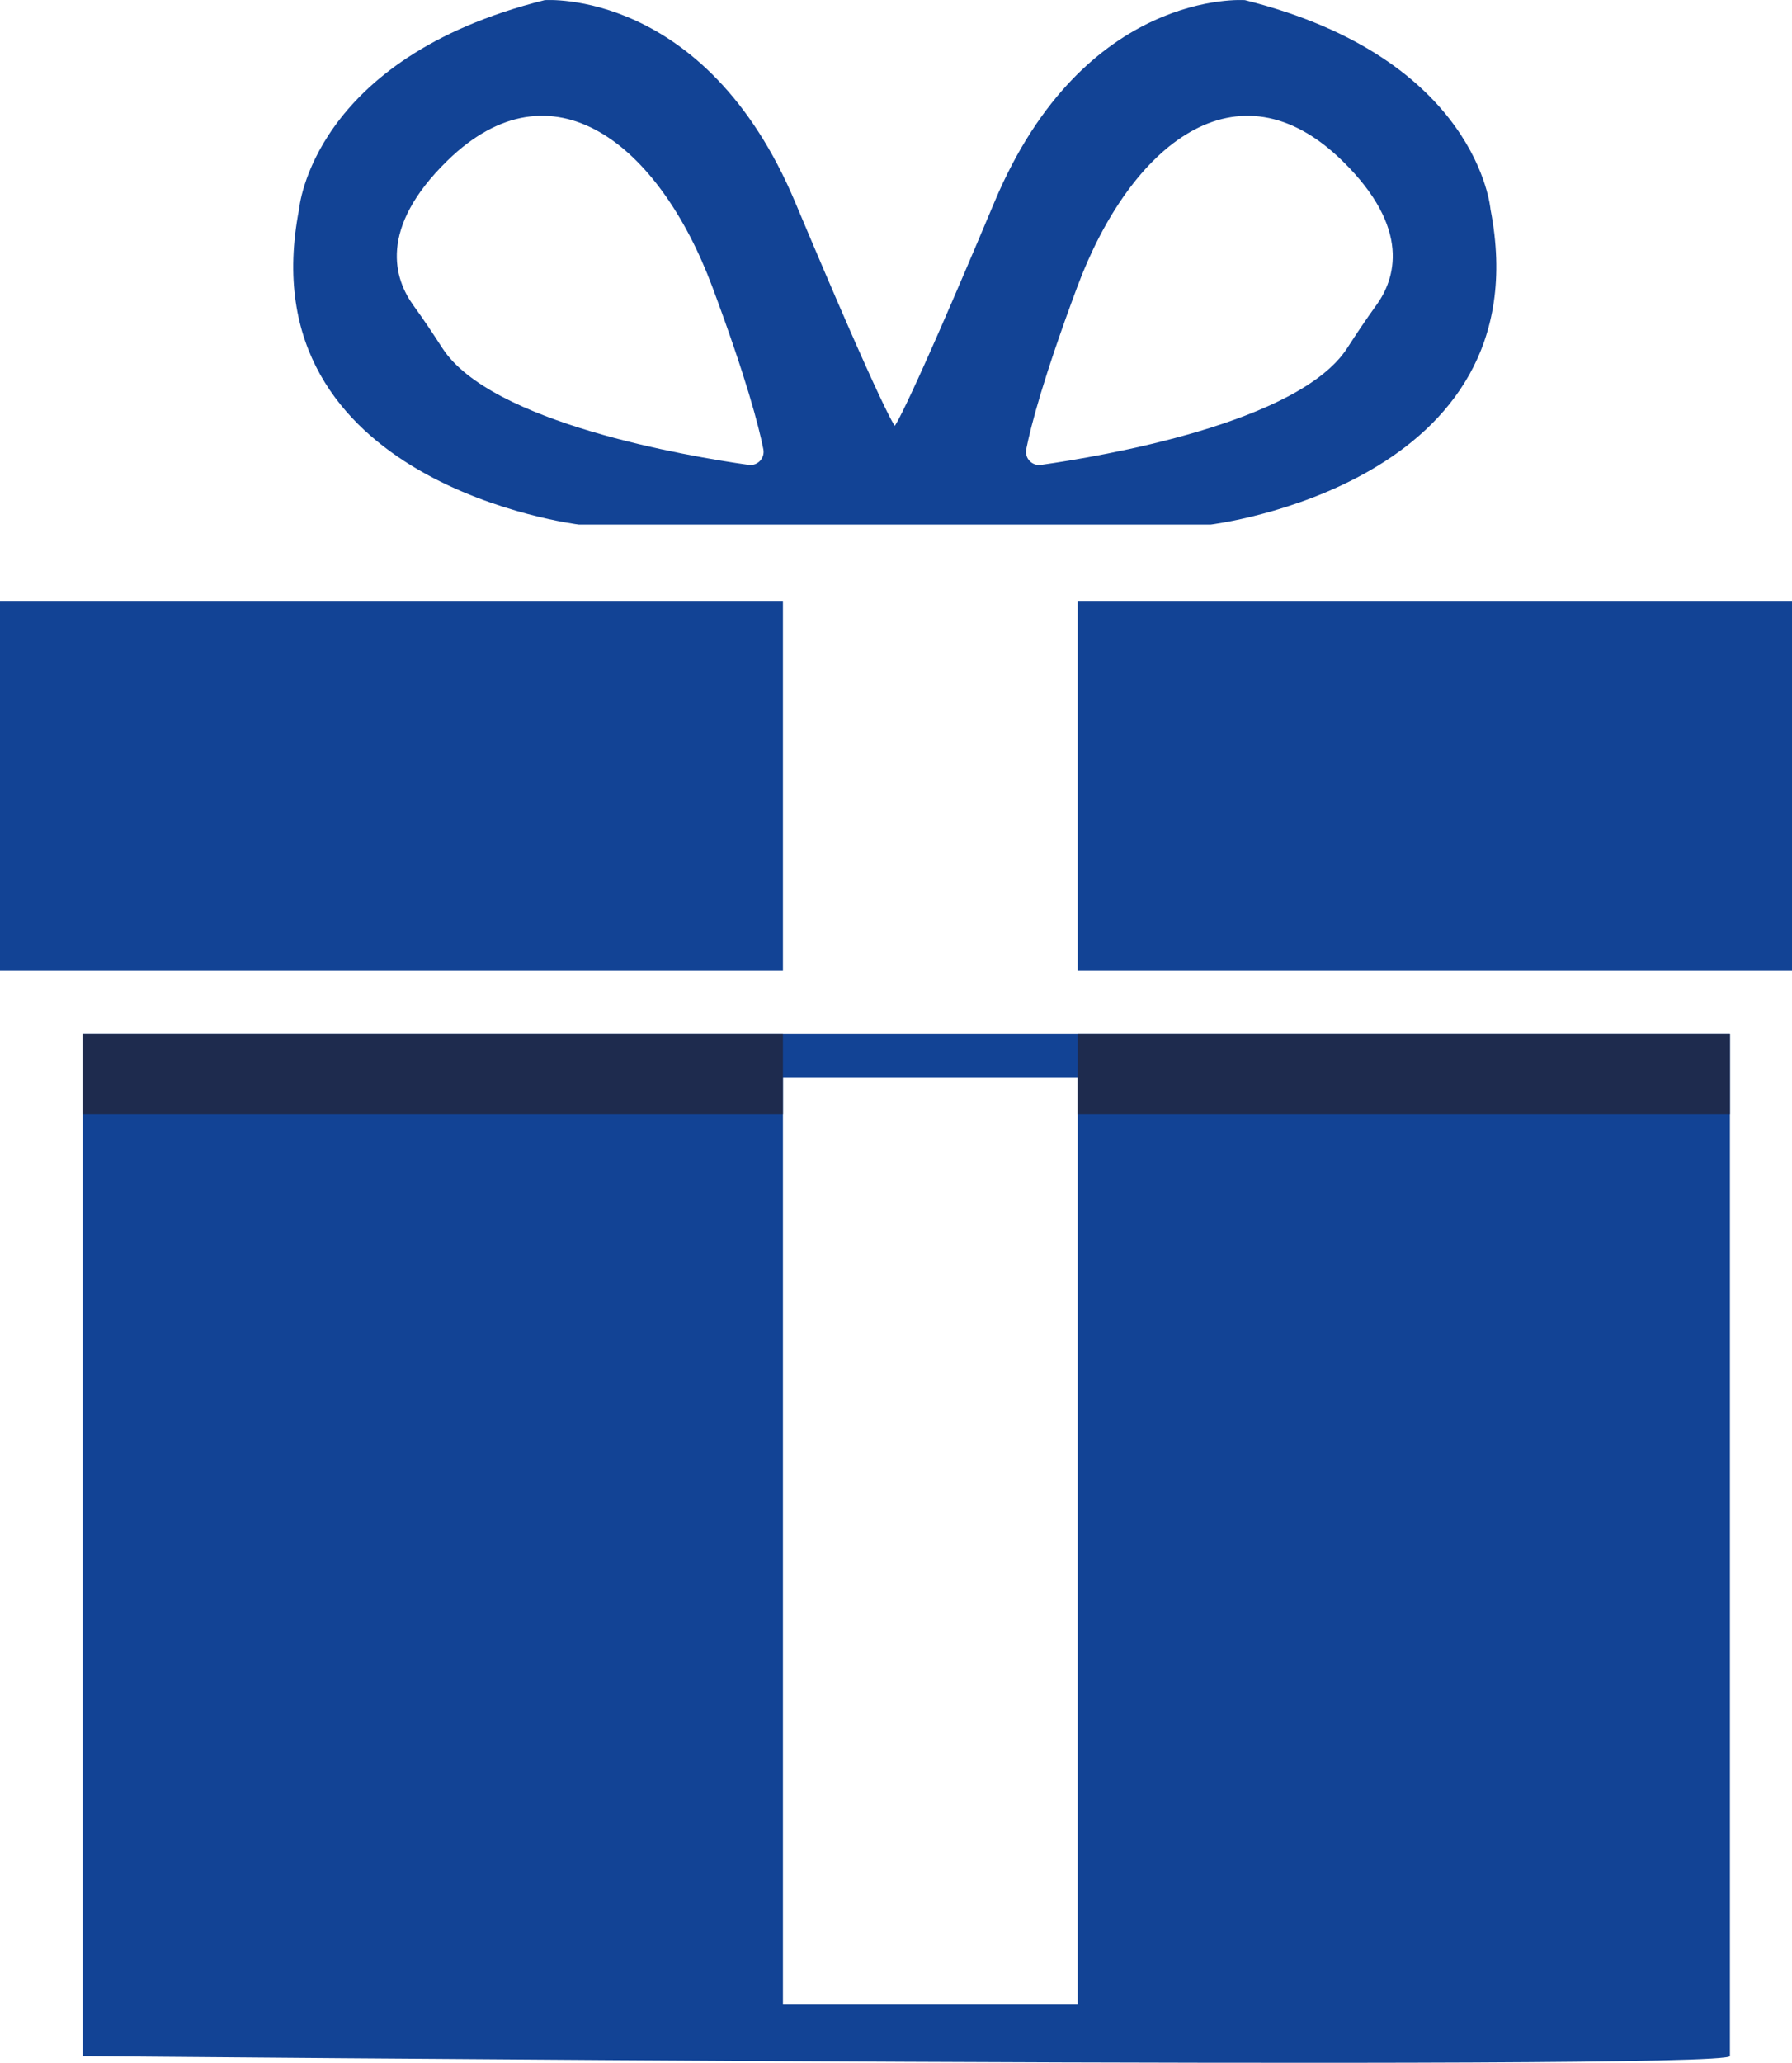 <?xml version="1.0" encoding="UTF-8"?> <svg xmlns="http://www.w3.org/2000/svg" id="_Слой_2" data-name="Слой 2" viewBox="0 0 1097.6 1263"><defs><style> .cls-1 { fill: #1e2b4e; } .cls-1, .cls-2 { stroke-width: 0px; } .cls-2 { fill: #124395; } </style></defs><g id="_Слой_1-2" data-name="Слой 1"><path class="cls-2" d="m660.11,1227.33h-180.56v-567.68h180.56v567.68ZM50.64,633.02v625.85s1008.94,9.28,1008.94,0v-625.85H50.64Z"></path><rect class="cls-2" y="367.93" width="479.55" height="226.55"></rect><rect class="cls-2" x="660.11" y="367.93" width="437.49" height="226.55"></rect><path class="cls-1" d="m479.55,633.02v49.15H50.64v-49.15h428.91Z"></path><path class="cls-1" d="m1059.58,633.02v49.15h-399.47v-49.15h399.47Z"></path><path class="cls-2" d="m912.93,128.16S905.48,35.82,762.51.08c0,0-98.29-7.45-153.4,123.61-55.1,131.06-61.06,137.01-61.06,137.01,0,0-5.96-5.96-61.06-137.01C431.89-7.37,333.6.08,333.6.08c-142.97,35.74-150.42,128.08-150.42,128.08-32.76,168.29,171.27,193,171.27,193h387.21s204.03-24.71,171.27-193Zm-454.44,156.46c-36.75-5.2-157.91-25.59-187.54-71.49-5.72-8.86-11.56-17.62-17.74-26.14-11.6-15.96-21.91-46.9,20.82-88.63,64.04-62.55,129.57-10.42,162.33,77.44,20.84,55.89,28.43,85.28,31.19,99.25,1.07,5.47-3.54,10.35-9.05,9.56Zm384.41-97.62c-6.18,8.52-12.02,17.28-17.74,26.14-29.64,45.9-150.79,66.29-187.54,71.49-5.51.79-10.13-4.1-9.05-9.56,2.76-13.97,10.35-43.35,31.19-99.25,32.76-87.87,98.29-139.99,162.33-77.44,42.73,41.73,32.42,72.66,20.82,88.63Z"></path></g></svg> 